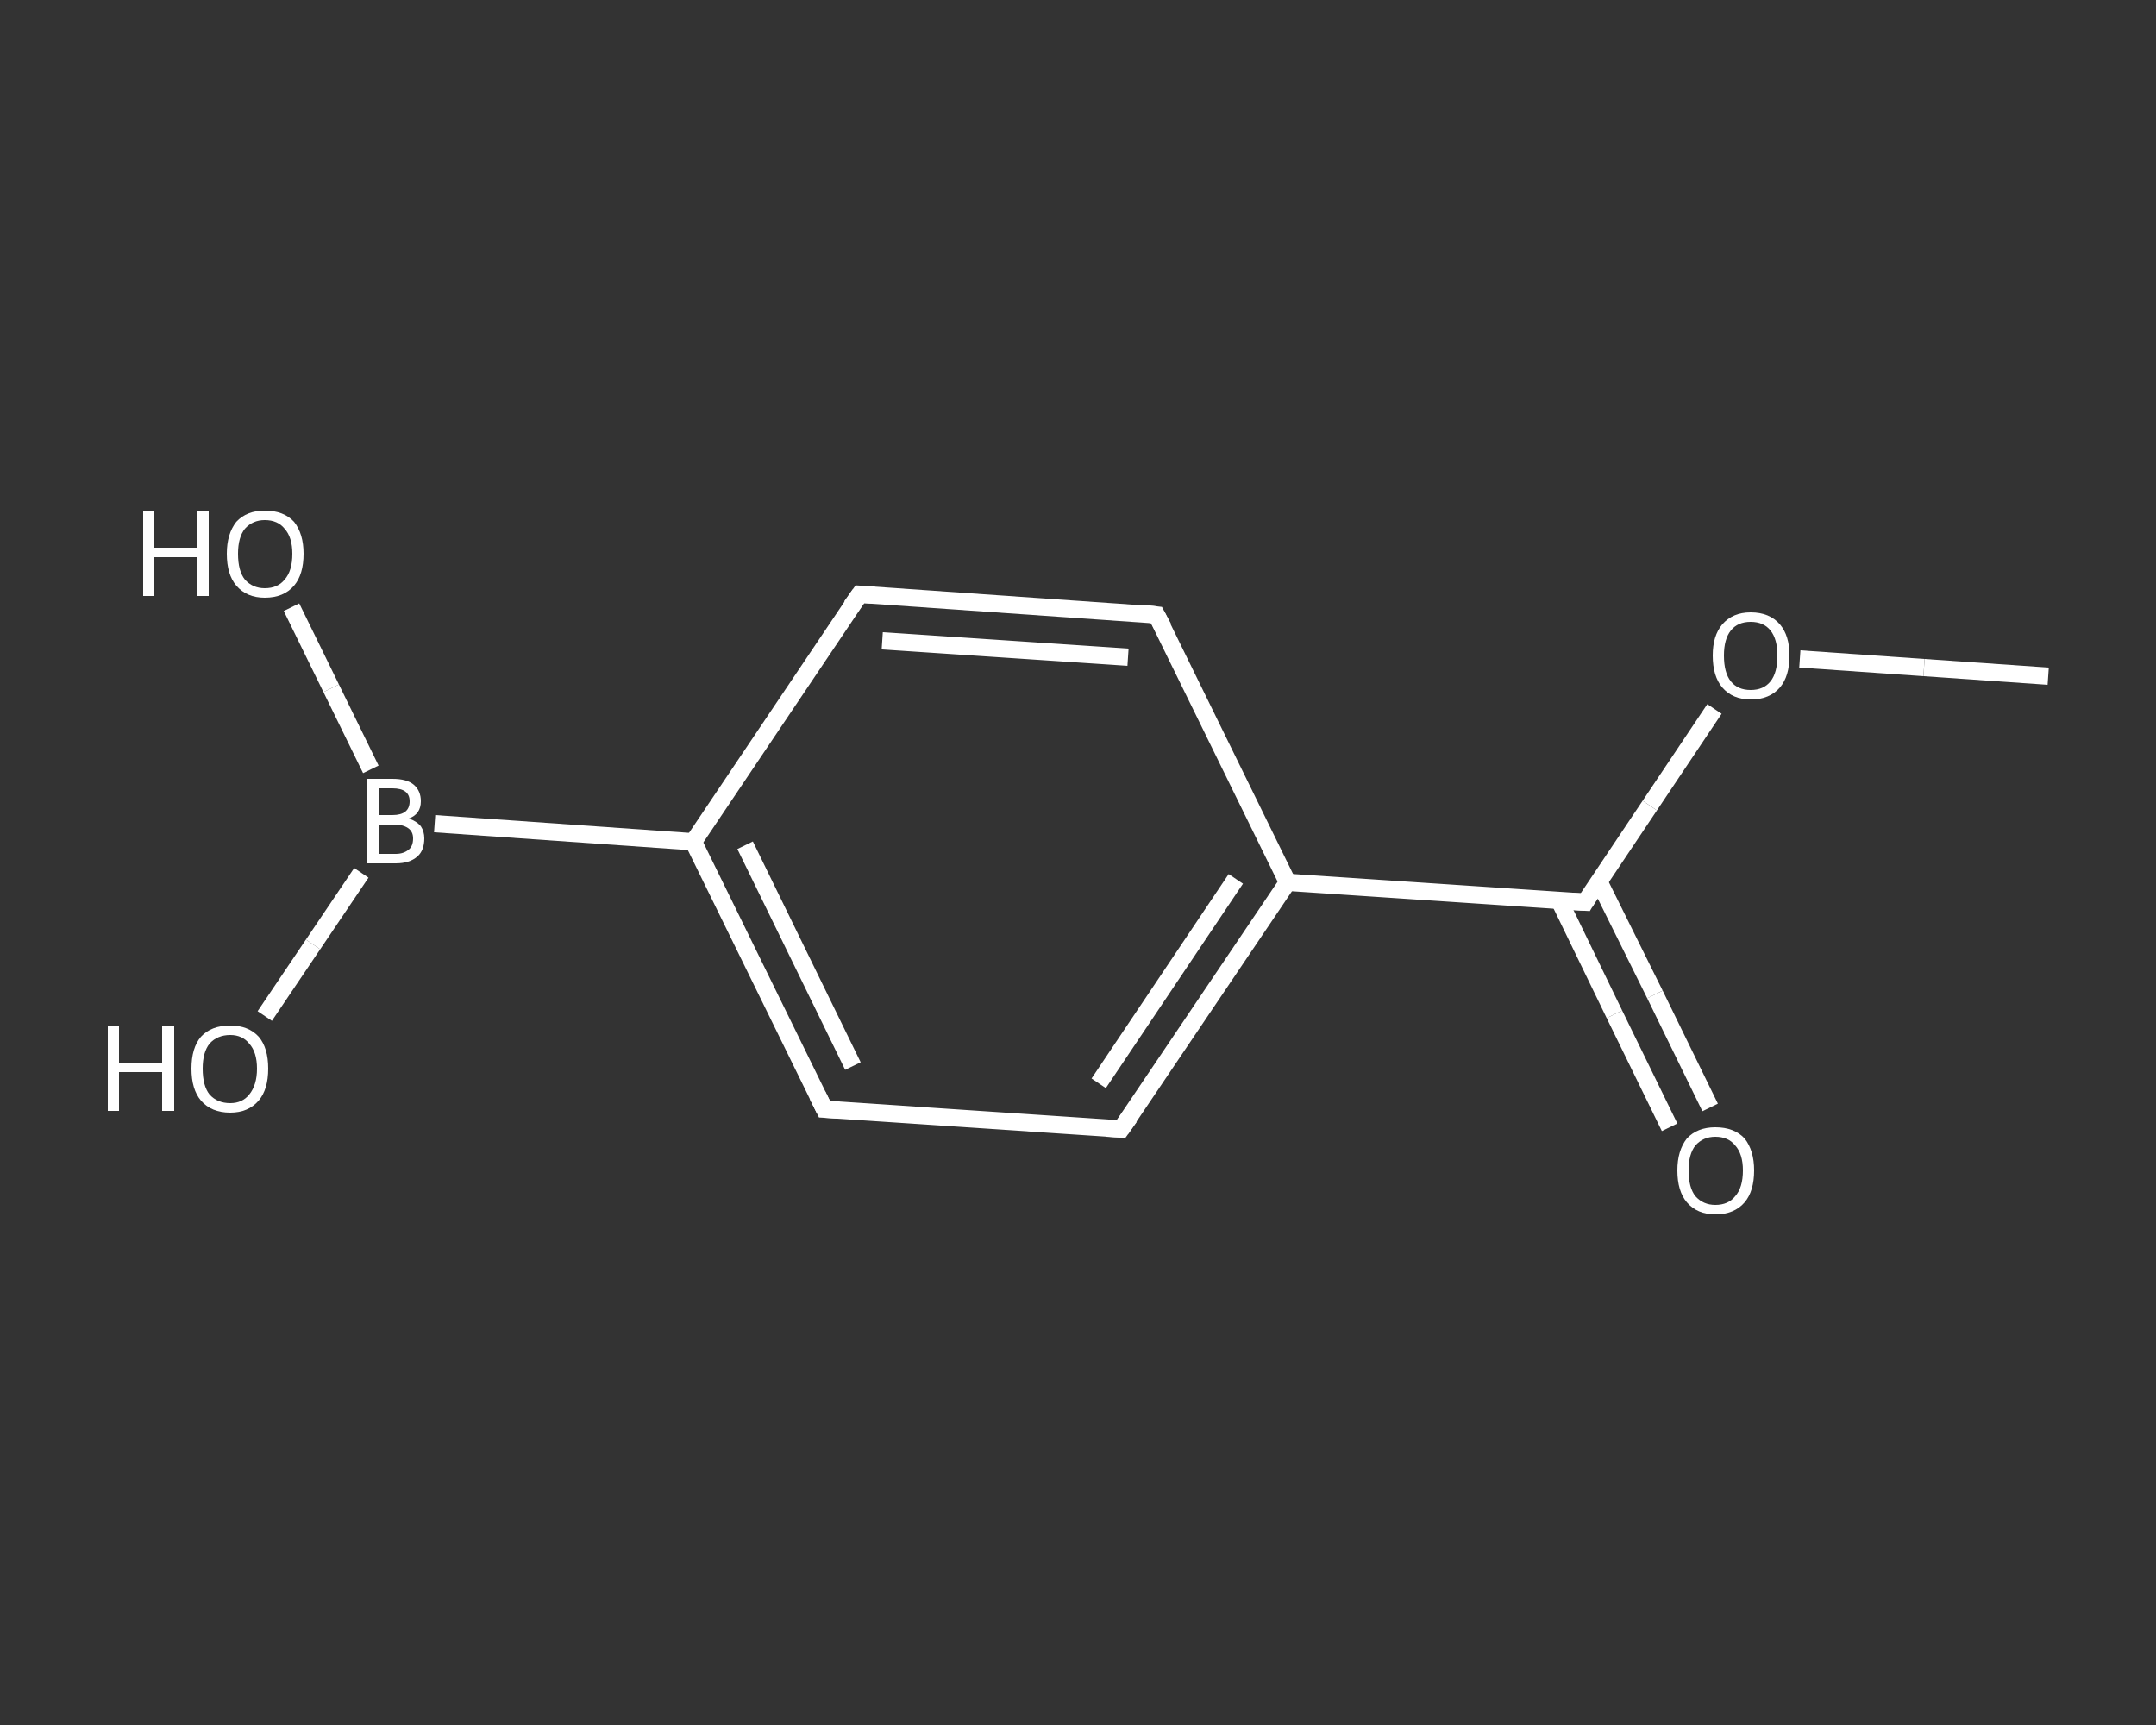 <?xml version='1.0' encoding='iso-8859-1'?>
<svg version='1.1' baseProfile='full'
              xmlns='http://www.w3.org/2000/svg'
                      xmlns:rdkit='http://www.rdkit.org/xml'
                      xmlns:xlink='http://www.w3.org/1999/xlink'
                  xml:space='preserve'
width='250px' height='200px' viewBox='0 0 250 200'>
<rect x="0" y="0" width="250" height="200" fill="#333333" stroke="none"/>
<!-- END OF HEADER -->
<rect style='opacity:1.0;fill:transparent;stroke:none' width='250.0' height='200.0' x='0.0' y='0.0'> </rect>
<path class='bond-0 atom-0 atom-1' d='M 237.5,78.4 L 223.1,77.4' style='fill:none;fill-rule:evenodd;stroke:#FFFFFF;stroke-width:2.0px;stroke-linecap:butt;stroke-linejoin:miter;stroke-opacity:1' />
<path class='bond-0 atom-0 atom-1' d='M 223.1,77.4 L 208.7,76.4' style='fill:none;fill-rule:evenodd;stroke:#FFFFFF;stroke-width:2.0px;stroke-linecap:butt;stroke-linejoin:miter;stroke-opacity:1' />
<path class='bond-1 atom-1 atom-2' d='M 198.8,82.2 L 191.3,93.4' style='fill:none;fill-rule:evenodd;stroke:#FFFFFF;stroke-width:2.0px;stroke-linecap:butt;stroke-linejoin:miter;stroke-opacity:1' />
<path class='bond-1 atom-1 atom-2' d='M 191.3,93.4 L 183.8,104.6' style='fill:none;fill-rule:evenodd;stroke:#FFFFFF;stroke-width:2.0px;stroke-linecap:butt;stroke-linejoin:miter;stroke-opacity:1' />
<path class='bond-2 atom-2 atom-3' d='M 180.8,104.4 L 187.2,117.6' style='fill:none;fill-rule:evenodd;stroke:#FFFFFF;stroke-width:2.0px;stroke-linecap:butt;stroke-linejoin:miter;stroke-opacity:1' />
<path class='bond-2 atom-2 atom-3' d='M 187.2,117.6 L 193.6,130.7' style='fill:none;fill-rule:evenodd;stroke:#FFFFFF;stroke-width:2.0px;stroke-linecap:butt;stroke-linejoin:miter;stroke-opacity:1' />
<path class='bond-2 atom-2 atom-3' d='M 185.4,102.2 L 191.9,115.3' style='fill:none;fill-rule:evenodd;stroke:#FFFFFF;stroke-width:2.0px;stroke-linecap:butt;stroke-linejoin:miter;stroke-opacity:1' />
<path class='bond-2 atom-2 atom-3' d='M 191.9,115.3 L 198.3,128.4' style='fill:none;fill-rule:evenodd;stroke:#FFFFFF;stroke-width:2.0px;stroke-linecap:butt;stroke-linejoin:miter;stroke-opacity:1' />
<path class='bond-3 atom-2 atom-4' d='M 183.8,104.6 L 149.3,102.3' style='fill:none;fill-rule:evenodd;stroke:#FFFFFF;stroke-width:2.0px;stroke-linecap:butt;stroke-linejoin:miter;stroke-opacity:1' />
<path class='bond-4 atom-4 atom-5' d='M 149.3,102.3 L 130.0,130.9' style='fill:none;fill-rule:evenodd;stroke:#FFFFFF;stroke-width:2.0px;stroke-linecap:butt;stroke-linejoin:miter;stroke-opacity:1' />
<path class='bond-4 atom-4 atom-5' d='M 143.3,101.9 L 127.4,125.6' style='fill:none;fill-rule:evenodd;stroke:#FFFFFF;stroke-width:2.0px;stroke-linecap:butt;stroke-linejoin:miter;stroke-opacity:1' />
<path class='bond-5 atom-5 atom-6' d='M 130.0,130.9 L 95.6,128.6' style='fill:none;fill-rule:evenodd;stroke:#FFFFFF;stroke-width:2.0px;stroke-linecap:butt;stroke-linejoin:miter;stroke-opacity:1' />
<path class='bond-6 atom-6 atom-7' d='M 95.6,128.6 L 80.4,97.6' style='fill:none;fill-rule:evenodd;stroke:#FFFFFF;stroke-width:2.0px;stroke-linecap:butt;stroke-linejoin:miter;stroke-opacity:1' />
<path class='bond-6 atom-6 atom-7' d='M 98.9,123.6 L 86.4,98.0' style='fill:none;fill-rule:evenodd;stroke:#FFFFFF;stroke-width:2.0px;stroke-linecap:butt;stroke-linejoin:miter;stroke-opacity:1' />
<path class='bond-7 atom-7 atom-8' d='M 80.4,97.6 L 50.4,95.5' style='fill:none;fill-rule:evenodd;stroke:#FFFFFF;stroke-width:2.0px;stroke-linecap:butt;stroke-linejoin:miter;stroke-opacity:1' />
<path class='bond-8 atom-8 atom-9' d='M 43.0,89.2 L 38.4,79.8' style='fill:none;fill-rule:evenodd;stroke:#FFFFFF;stroke-width:2.0px;stroke-linecap:butt;stroke-linejoin:miter;stroke-opacity:1' />
<path class='bond-8 atom-8 atom-9' d='M 38.4,79.8 L 33.8,70.4' style='fill:none;fill-rule:evenodd;stroke:#FFFFFF;stroke-width:2.0px;stroke-linecap:butt;stroke-linejoin:miter;stroke-opacity:1' />
<path class='bond-9 atom-8 atom-10' d='M 41.9,101.2 L 36.3,109.5' style='fill:none;fill-rule:evenodd;stroke:#FFFFFF;stroke-width:2.0px;stroke-linecap:butt;stroke-linejoin:miter;stroke-opacity:1' />
<path class='bond-9 atom-8 atom-10' d='M 36.3,109.5 L 30.7,117.8' style='fill:none;fill-rule:evenodd;stroke:#FFFFFF;stroke-width:2.0px;stroke-linecap:butt;stroke-linejoin:miter;stroke-opacity:1' />
<path class='bond-10 atom-7 atom-11' d='M 80.4,97.6 L 99.7,68.9' style='fill:none;fill-rule:evenodd;stroke:#FFFFFF;stroke-width:2.0px;stroke-linecap:butt;stroke-linejoin:miter;stroke-opacity:1' />
<path class='bond-11 atom-11 atom-12' d='M 99.7,68.9 L 134.1,71.3' style='fill:none;fill-rule:evenodd;stroke:#FFFFFF;stroke-width:2.0px;stroke-linecap:butt;stroke-linejoin:miter;stroke-opacity:1' />
<path class='bond-11 atom-11 atom-12' d='M 102.3,74.3 L 130.8,76.2' style='fill:none;fill-rule:evenodd;stroke:#FFFFFF;stroke-width:2.0px;stroke-linecap:butt;stroke-linejoin:miter;stroke-opacity:1' />
<path class='bond-12 atom-12 atom-4' d='M 134.1,71.3 L 149.3,102.3' style='fill:none;fill-rule:evenodd;stroke:#FFFFFF;stroke-width:2.0px;stroke-linecap:butt;stroke-linejoin:miter;stroke-opacity:1' />
<path d='M 184.1,104.1 L 183.8,104.6 L 182.0,104.5' style='fill:none;stroke:#FFFFFF;stroke-width:2.0px;stroke-linecap:butt;stroke-linejoin:miter;stroke-opacity:1;' />
<path d='M 131.0,129.5 L 130.0,130.9 L 128.3,130.8' style='fill:none;stroke:#FFFFFF;stroke-width:2.0px;stroke-linecap:butt;stroke-linejoin:miter;stroke-opacity:1;' />
<path d='M 97.3,128.7 L 95.6,128.6 L 94.8,127.0' style='fill:none;stroke:#FFFFFF;stroke-width:2.0px;stroke-linecap:butt;stroke-linejoin:miter;stroke-opacity:1;' />
<path d='M 98.7,70.3 L 99.7,68.9 L 101.4,69.0' style='fill:none;stroke:#FFFFFF;stroke-width:2.0px;stroke-linecap:butt;stroke-linejoin:miter;stroke-opacity:1;' />
<path d='M 132.4,71.1 L 134.1,71.3 L 134.9,72.8' style='fill:none;stroke:#FFFFFF;stroke-width:2.0px;stroke-linecap:butt;stroke-linejoin:miter;stroke-opacity:1;' />
<path class='atom-1' d='M 198.6 76.0
Q 198.6 73.7, 199.7 72.4
Q 200.9 71.0, 203.0 71.0
Q 205.2 71.0, 206.4 72.4
Q 207.5 73.7, 207.5 76.0
Q 207.5 78.4, 206.4 79.7
Q 205.2 81.1, 203.0 81.1
Q 200.9 81.1, 199.7 79.7
Q 198.6 78.4, 198.6 76.0
M 203.0 80.0
Q 204.5 80.0, 205.3 79.0
Q 206.1 78.0, 206.1 76.0
Q 206.1 74.1, 205.3 73.1
Q 204.5 72.1, 203.0 72.1
Q 201.5 72.1, 200.7 73.1
Q 199.9 74.1, 199.9 76.0
Q 199.9 78.0, 200.7 79.0
Q 201.5 80.0, 203.0 80.0
' fill='#FFFFFF'/>
<path class='atom-3' d='M 194.5 135.7
Q 194.5 133.4, 195.6 132.0
Q 196.8 130.7, 198.9 130.7
Q 201.1 130.7, 202.3 132.0
Q 203.4 133.4, 203.4 135.7
Q 203.4 138.1, 202.3 139.4
Q 201.1 140.8, 198.9 140.8
Q 196.8 140.8, 195.6 139.4
Q 194.5 138.1, 194.5 135.7
M 198.9 139.7
Q 200.4 139.7, 201.2 138.7
Q 202.1 137.7, 202.1 135.7
Q 202.1 133.8, 201.2 132.8
Q 200.4 131.8, 198.9 131.8
Q 197.5 131.8, 196.6 132.8
Q 195.8 133.8, 195.8 135.7
Q 195.8 137.7, 196.6 138.7
Q 197.5 139.7, 198.9 139.7
' fill='#FFFFFF'/>
<path class='atom-8' d='M 47.4 94.9
Q 48.3 95.2, 48.8 95.8
Q 49.2 96.4, 49.2 97.2
Q 49.2 98.6, 48.4 99.3
Q 47.5 100.1, 45.9 100.1
L 42.6 100.1
L 42.6 90.3
L 45.5 90.3
Q 47.2 90.3, 48.0 91.0
Q 48.8 91.7, 48.8 92.9
Q 48.8 94.4, 47.4 94.9
M 43.9 91.4
L 43.9 94.5
L 45.5 94.5
Q 46.5 94.5, 47.0 94.1
Q 47.5 93.7, 47.5 92.9
Q 47.5 91.4, 45.5 91.4
L 43.9 91.4
M 45.9 99.0
Q 46.8 99.0, 47.4 98.5
Q 47.9 98.1, 47.9 97.2
Q 47.9 96.4, 47.3 96.0
Q 46.7 95.6, 45.7 95.6
L 43.9 95.6
L 43.9 99.0
L 45.9 99.0
' fill='#FFFFFF'/>
<path class='atom-9' d='M 16.6 59.3
L 17.9 59.3
L 17.9 63.5
L 22.9 63.5
L 22.9 59.3
L 24.2 59.3
L 24.2 69.1
L 22.9 69.1
L 22.9 64.6
L 17.9 64.6
L 17.9 69.1
L 16.6 69.1
L 16.6 59.3
' fill='#FFFFFF'/>
<path class='atom-9' d='M 26.3 64.2
Q 26.3 61.9, 27.4 60.5
Q 28.6 59.2, 30.7 59.2
Q 32.9 59.2, 34.1 60.5
Q 35.2 61.9, 35.2 64.2
Q 35.2 66.6, 34.1 67.9
Q 32.9 69.3, 30.7 69.3
Q 28.6 69.3, 27.4 67.9
Q 26.3 66.6, 26.3 64.2
M 30.7 68.2
Q 32.2 68.2, 33.0 67.2
Q 33.9 66.2, 33.9 64.2
Q 33.9 62.3, 33.0 61.3
Q 32.2 60.3, 30.7 60.3
Q 29.3 60.3, 28.4 61.3
Q 27.6 62.3, 27.6 64.2
Q 27.6 66.2, 28.4 67.2
Q 29.3 68.2, 30.7 68.2
' fill='#FFFFFF'/>
<path class='atom-10' d='M 12.5 119.0
L 13.8 119.0
L 13.8 123.2
L 18.8 123.2
L 18.8 119.0
L 20.2 119.0
L 20.2 128.8
L 18.8 128.8
L 18.8 124.3
L 13.8 124.3
L 13.8 128.8
L 12.5 128.8
L 12.5 119.0
' fill='#FFFFFF'/>
<path class='atom-10' d='M 22.2 123.9
Q 22.2 121.5, 23.3 120.2
Q 24.5 118.9, 26.7 118.9
Q 28.8 118.9, 30.0 120.2
Q 31.1 121.5, 31.1 123.9
Q 31.1 126.3, 30.0 127.6
Q 28.8 129.0, 26.7 129.0
Q 24.5 129.0, 23.3 127.6
Q 22.2 126.3, 22.2 123.9
M 26.7 127.9
Q 28.1 127.9, 28.9 126.9
Q 29.8 125.8, 29.8 123.9
Q 29.8 122.0, 28.9 121.0
Q 28.1 120.0, 26.7 120.0
Q 25.2 120.0, 24.3 121.0
Q 23.5 122.0, 23.5 123.9
Q 23.5 125.9, 24.3 126.9
Q 25.2 127.9, 26.7 127.9
' fill='#FFFFFF'/>
</svg>
